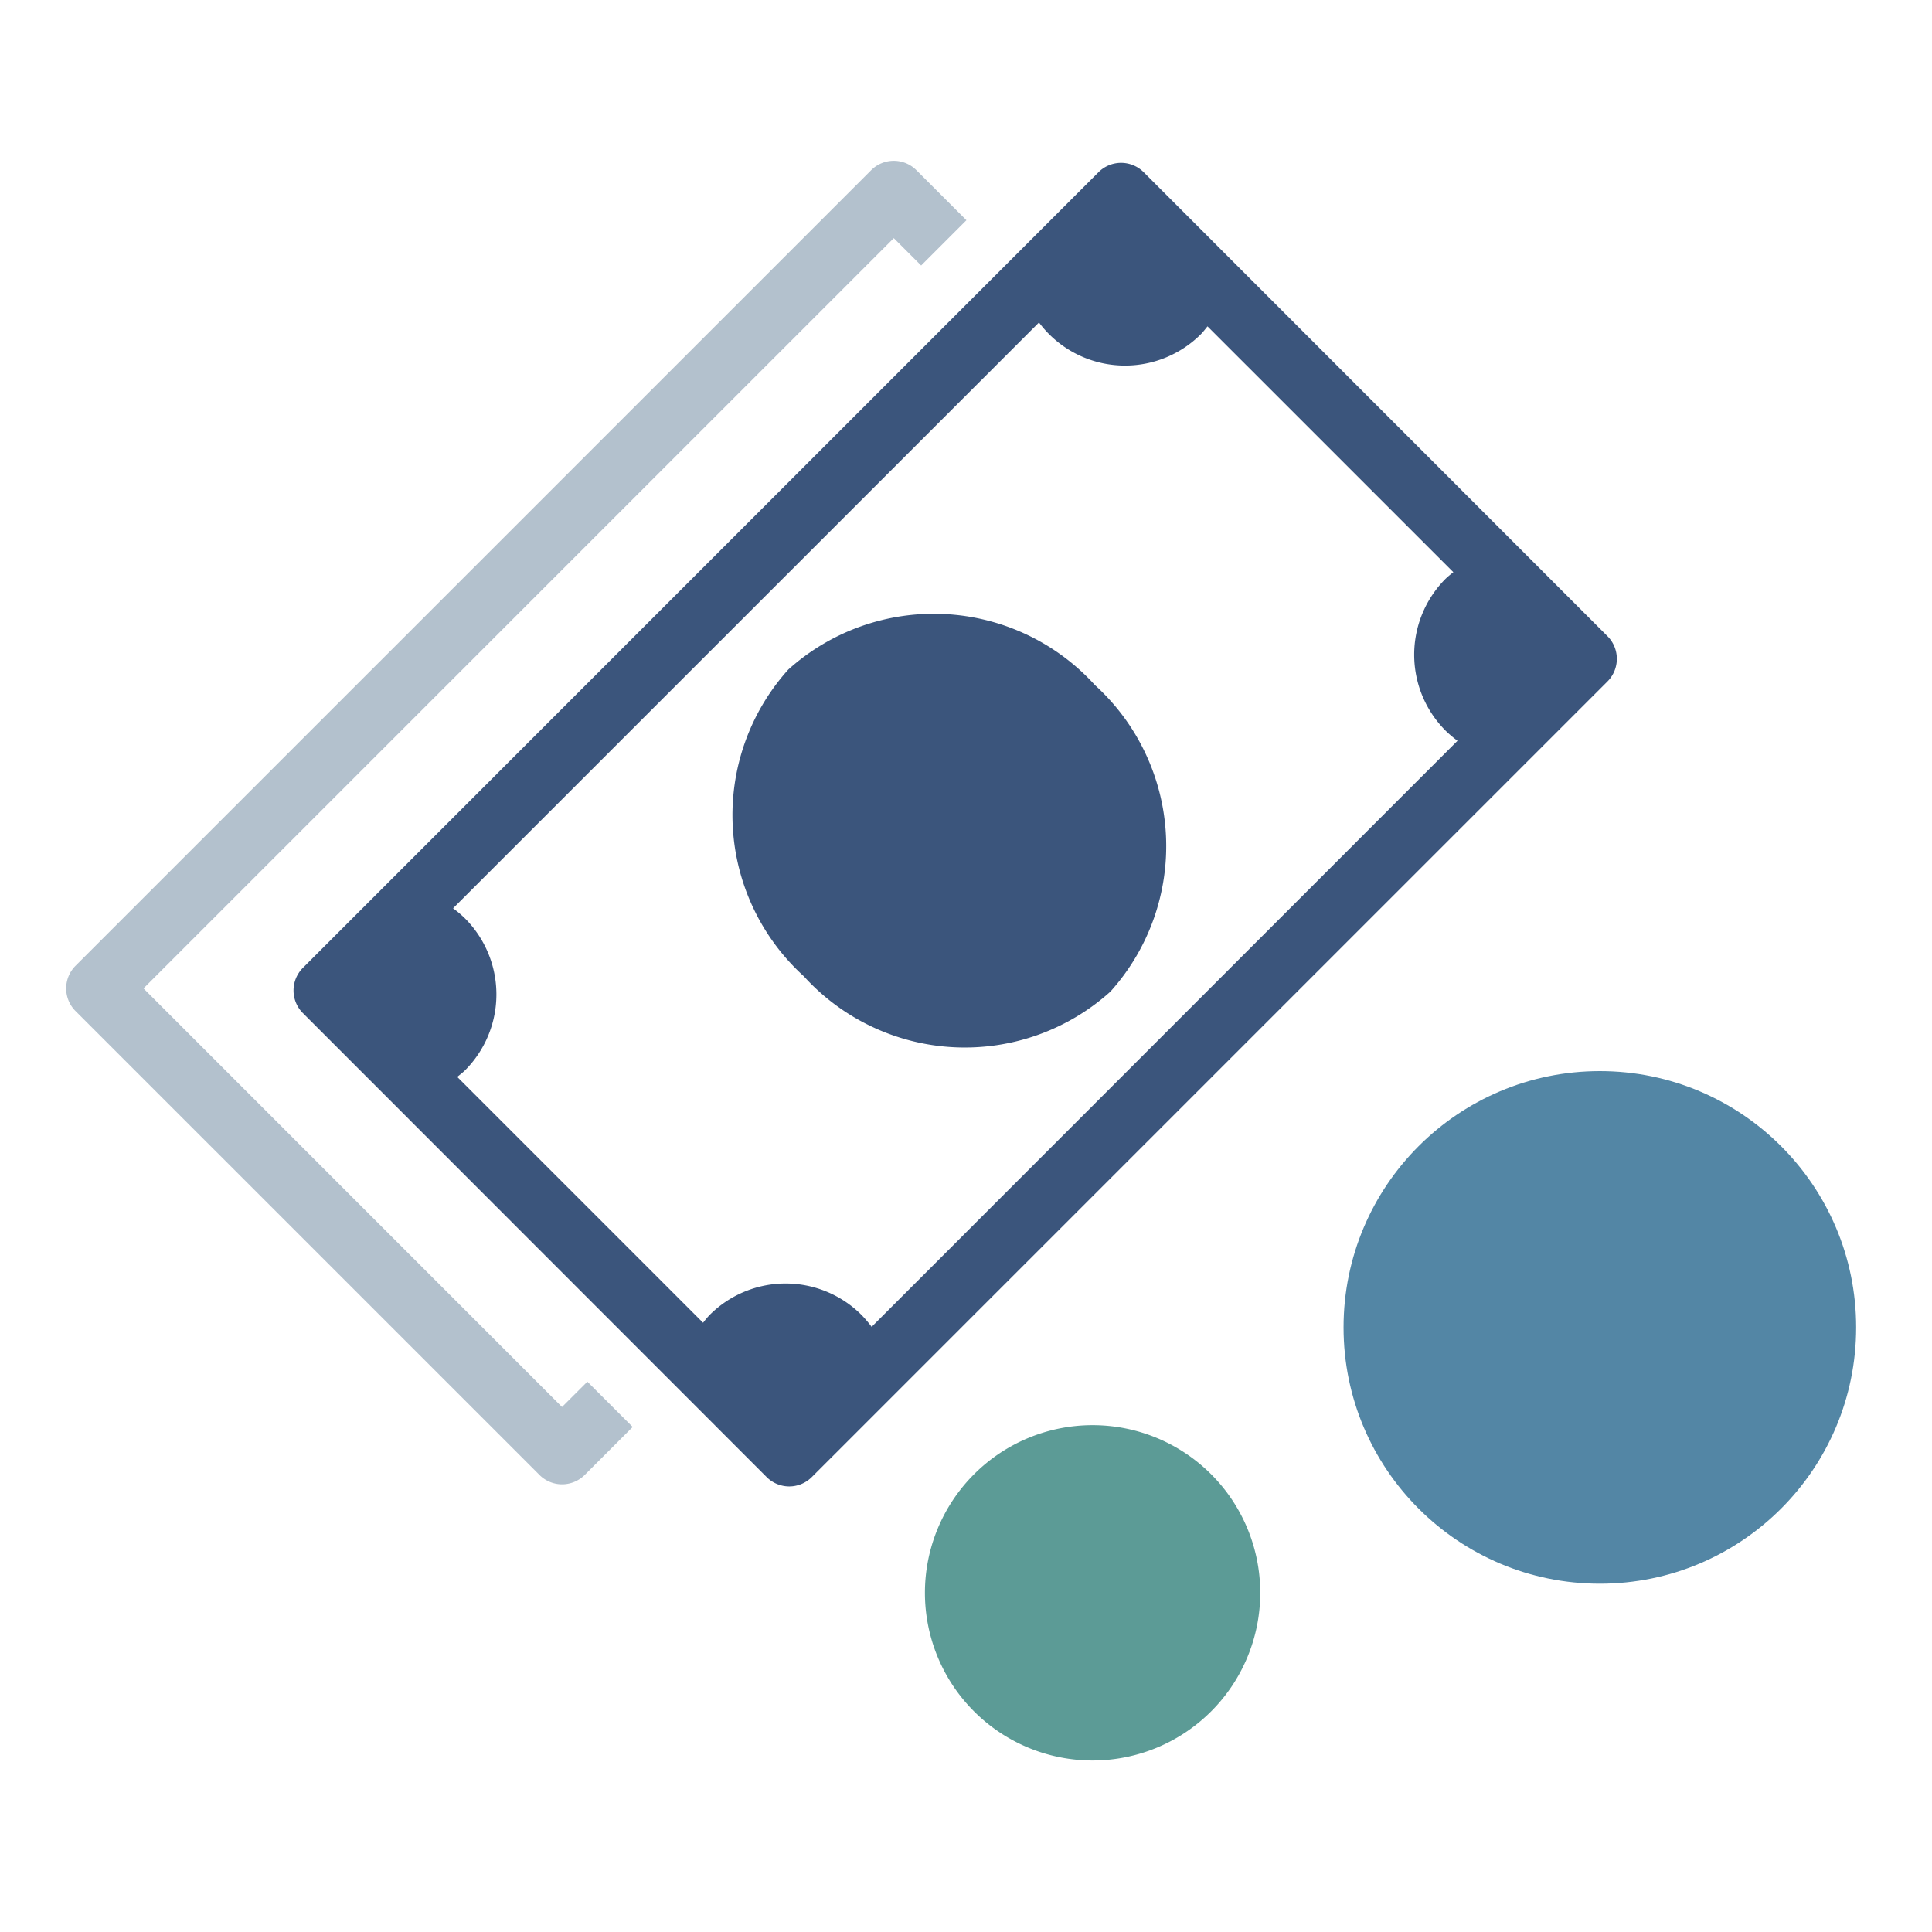 <svg xmlns="http://www.w3.org/2000/svg" id="Equities" width="50" height="50" viewBox="0 0 50 50">
    <defs>
        <style>
            .cls-1{fill:#ff00ce;opacity:0}.cls-2{fill:#b3c1cd}.cls-3{fill:#3b557c}.cls-4{fill:#5386a5}.cls-5{fill:#5c9b96}
        </style>
    </defs>
    <path id="Rectangle_1079" d="M0 0h50v50H0z" class="cls-1" data-name="Rectangle 1079"/>
    <path id="Rectangle_1080" d="M0 0h44v44H0z" class="cls-1" data-name="Rectangle 1080" transform="translate(3 3)"/>
    <g id="Group_916" data-name="Group 916" transform="translate(-565.288 -5762.839)">
        <g id="Group_865" data-name="Group 865" transform="translate(567 5767)">
            <g id="Group_864" data-name="Group 864">
                <path id="Path_3189" d="M619.49-2044.293l-10.831-10.833 19.417-19.417.708.708 1.172-1.172-1.294-1.294a.827.827 0 0 0-1.172 0l-20.59 20.589a.829.829 0 0 0 0 1.172l12.006 12.005a.826.826 0 0 0 .585.243.833.833 0 0 0 .587-.243l1.241-1.241-1.173-1.172z" class="cls-2" data-name="Path 3189" transform="translate(-606.657 2076.545)"/>
                <path id="Path_3190" d="M633.249-2076.26a.827.827 0 0 0-1.172 0l-20.589 20.59a.828.828 0 0 0 0 1.171l12 12.006a.833.833 0 0 0 .586.244.827.827 0 0 0 .586-.244l20.59-20.589a.829.829 0 0 0 0-1.172zm-7.042 29.881a3.031 3.031 0 0 0-.26-.306 2.779 2.779 0 0 0-3.934 0 2.244 2.244 0 0 0-.168.2l-6.363-6.363c.067-.055.135-.105.2-.168a2.785 2.785 0 0 0 0-3.935 2.693 2.693 0 0 0-.308-.26l15.164-15.161a2.745 2.745 0 0 0 .259.3 2.781 2.781 0 0 0 3.934 0c.061-.063.113-.132.168-.2l6.363 6.363a2.42 2.42 0 0 0-.2.168 2.784 2.784 0 0 0 0 3.934 3.01 3.01 0 0 0 .307.26z" class="cls-3" data-name="Path 3190" transform="translate(-605.361 2076.557)"/>
                <path id="Path_3191" d="M621.55-2065.958a5.633 5.633 0 0 0 .4 7.936 5.63 5.63 0 0 0 7.935.4 5.63 5.63 0 0 0-.4-7.935 5.634 5.634 0 0 0-7.935-.401z" class="cls-3" data-name="Path 3191" transform="translate(-602.861 2079.125)"/>
            </g>
            <circle id="Ellipse_291" cx="6.633" cy="6.633" r="6.633" class="cls-4" data-name="Ellipse 291" transform="translate(33.059 23.559)"/>
            <path id="Path_4354" d="M4.339 0A4.339 4.339 0 1 1 0 4.339 4.339 4.339 0 0 1 4.339 0z" class="cls-5" data-name="Path 4354" transform="translate(22.225 32.722)"/>
        </g>
    </g>
</svg>
